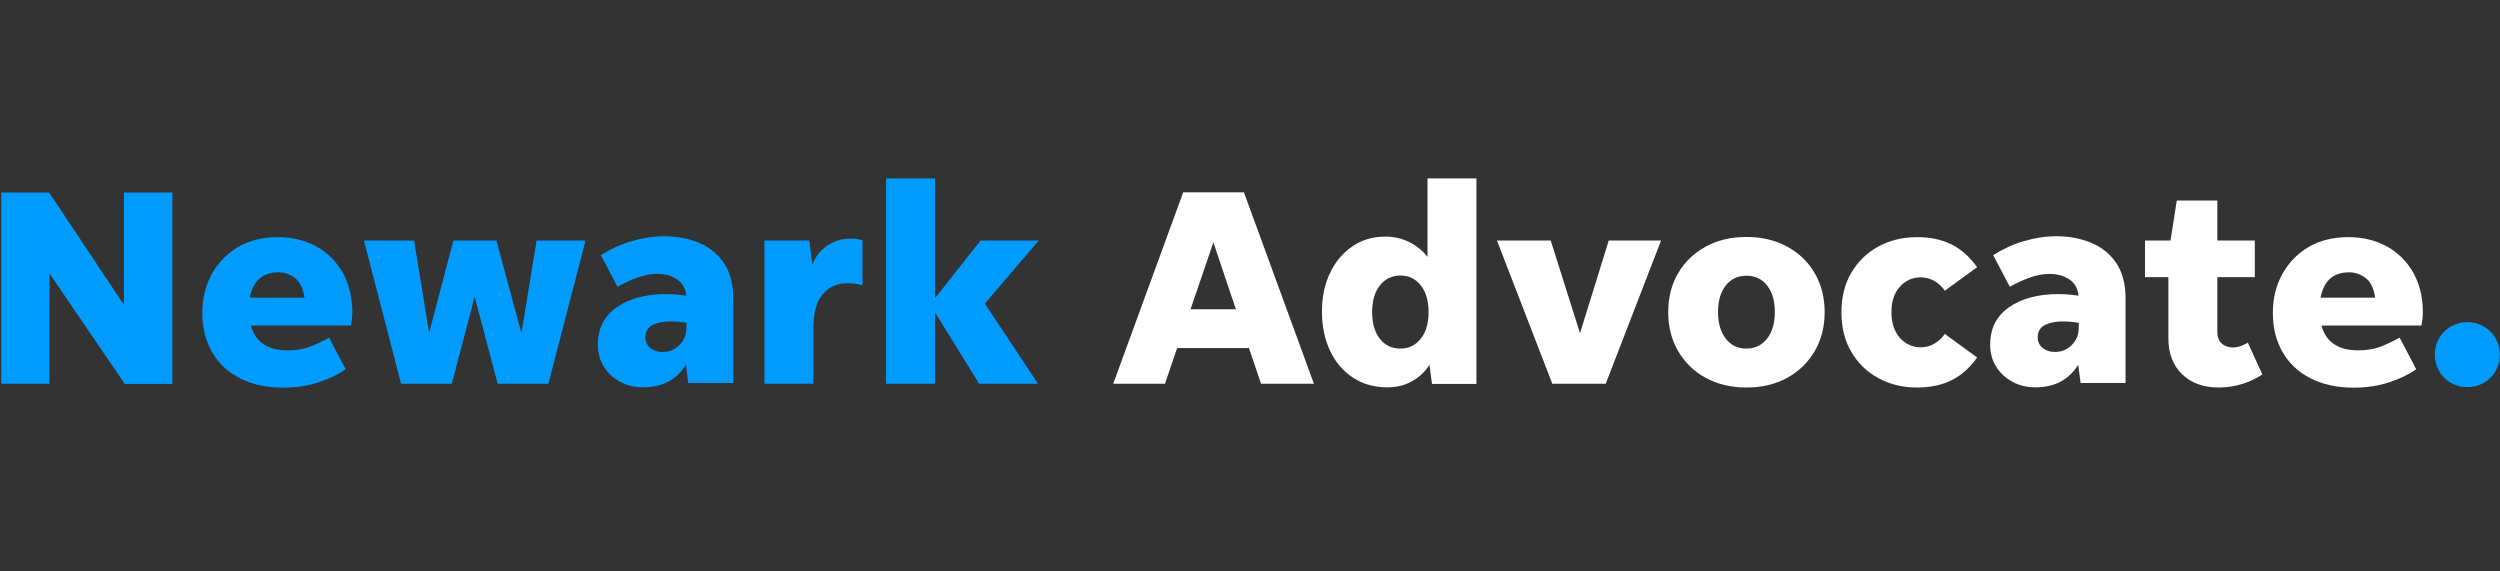 <?xml version="1.0" encoding="utf-8"?>
<!-- Generator: Adobe Illustrator 21.0.1, SVG Export Plug-In . SVG Version: 6.00 Build 0)  -->
<svg version="1.1" id="Layer_1" xmlns="http://www.w3.org/2000/svg" xmlns:xlink="http://www.w3.org/1999/xlink" x="0px" y="0px"
	 viewBox="0 0 140 32" style="enable-background:new 0 0 140 32;" xml:space="preserve">
<rect x="0" y="0" width="140" height="32" fill="#333333" stroke="none"/>
<style type="text/css">
	.st0{fill:#009BFF;}
	.st1{fill:#FFFFFF;}
</style>
<g>
	<path class="st0" d="M6.98,21.49l-4.21-6.18v6.18h-2.7V10.78h2.68l4.19,6.29v-6.29h2.71V21.5H6.98V21.49z"/>
	<path class="st0" d="M19.36,20.68c-0.4,0.28-0.91,0.53-1.52,0.73c-0.61,0.2-1.27,0.3-1.96,0.3c-0.96,0-1.77-0.18-2.45-0.53
		s-1.2-0.84-1.56-1.47s-0.54-1.36-0.54-2.17c0-0.83,0.18-1.57,0.54-2.21s0.85-1.14,1.48-1.51c0.63-0.36,1.37-0.54,2.21-0.54
		c0.82,0,1.54,0.18,2.17,0.53c0.63,0.35,1.11,0.84,1.47,1.47c0.35,0.63,0.53,1.36,0.53,2.2c0,0.12-0.01,0.24-0.02,0.36
		c-0.02,0.13-0.03,0.26-0.06,0.39h-5.6c0.25,0.92,0.94,1.39,2.06,1.39c0.5,0,0.95-0.08,1.34-0.24s0.71-0.32,0.98-0.47L19.36,20.68z
		 M15.6,15.25c-0.89,0-1.43,0.47-1.61,1.42h3.06c-0.07-0.51-0.25-0.88-0.53-1.1C16.25,15.36,15.94,15.25,15.6,15.25z"/>
	<path class="st0" d="M27.87,21.49l-1.29-4.87l-1.28,4.87h-2.84l-2.08-8.02h2.81l0.84,5.17l1.36-5.17h2.41l1.4,5.19l0.85-5.19h2.74
		l-2.08,8.02C30.71,21.49,27.87,21.49,27.87,21.49z"/>
	<path class="st0" d="M38.55,21.49l-0.14-1.06c-0.53,0.84-1.32,1.26-2.4,1.26c-0.47,0-0.9-0.1-1.28-0.31
		c-0.38-0.2-0.69-0.49-0.91-0.84c-0.23-0.36-0.34-0.77-0.34-1.25c0-0.89,0.35-1.59,1.05-2.08s1.62-0.74,2.77-0.74
		c0.36,0,0.74,0.03,1.13,0.09c-0.04-0.4-0.21-0.7-0.51-0.91s-0.66-0.31-1.1-0.31c-0.38,0-0.76,0.07-1.14,0.21s-0.75,0.31-1.1,0.51
		l-0.93-1.77c0.53-0.34,1.09-0.6,1.7-0.78c0.61-0.18,1.22-0.28,1.83-0.28c0.74,0,1.4,0.13,1.99,0.38s1.05,0.64,1.39,1.15
		c0.34,0.52,0.5,1.17,0.5,1.95v4.74h-2.51V21.49z M36.14,18.89c0,0.24,0.09,0.44,0.27,0.59s0.41,0.23,0.69,0.23
		c0.38,0,0.7-0.13,0.95-0.39c0.26-0.26,0.39-0.58,0.39-0.97v-0.27c-0.28-0.05-0.58-0.08-0.9-0.08c-0.4,0-0.73,0.07-1,0.2
		C36.27,18.35,36.14,18.58,36.14,18.89z"/>
	<path class="st0" d="M45.55,18.39v3.1h-2.74v-8.02h2.51l0.17,1.34c0.17-0.43,0.44-0.78,0.83-1.05c0.38-0.27,0.83-0.4,1.33-0.4
		c0.28,0,0.5,0.04,0.65,0.11v2.51c-0.12-0.04-0.24-0.07-0.39-0.09c-0.14-0.02-0.3-0.03-0.48-0.03c-0.55,0-1,0.2-1.35,0.61
		C45.73,16.86,45.55,17.51,45.55,18.39z"/>
	<path class="st0" d="M54.83,21.49l-2.47-4v4h-2.74V9.99h2.74v6.71l2.55-3.23h3.26L55.15,17l2.98,4.49H54.83z"/>
	<path class="st1" d="M70.62,21.49l-0.68-2h-4.02l-0.68,2h-2.9l3.92-10.72h3.4l3.92,10.72H70.62z M66.67,17.32h2.54l-1.26-3.75
		L66.67,17.32z"/>
	<path class="st1" d="M80.19,21.49l-0.14-1.06c-0.25,0.39-0.58,0.7-0.98,0.92c-0.4,0.23-0.86,0.34-1.39,0.34
		c-0.73,0-1.36-0.18-1.91-0.54s-0.97-0.85-1.28-1.49c-0.3-0.64-0.46-1.37-0.46-2.2s0.15-1.56,0.46-2.19
		c0.3-0.63,0.72-1.12,1.25-1.48s1.14-0.54,1.84-0.54c0.48,0,0.93,0.1,1.34,0.31c0.41,0.2,0.75,0.48,1.02,0.83v-4.4h2.74V21.5h-2.49
		V21.49z M78.43,19.52c0.47,0,0.85-0.19,1.14-0.56C79.86,18.59,80,18.1,80,17.48s-0.14-1.12-0.43-1.49
		c-0.29-0.37-0.67-0.56-1.14-0.56c-0.48,0-0.87,0.19-1.16,0.56s-0.43,0.87-0.43,1.49c0,0.62,0.14,1.12,0.43,1.49
		C77.56,19.34,77.94,19.52,78.43,19.52z"/>
	<path class="st1" d="M93.02,13.47l-3.1,8.02h-2.99l-3.1-8.02h3.01l1.64,5.19l1.61-5.19C90.09,13.47,93.02,13.47,93.02,13.47z"/>
	<path class="st1" d="M97.8,21.7c-0.86,0-1.62-0.18-2.28-0.54c-0.66-0.36-1.17-0.86-1.54-1.49s-0.56-1.36-0.56-2.19
		s0.19-1.56,0.56-2.19c0.37-0.63,0.89-1.12,1.54-1.48c0.66-0.36,1.42-0.54,2.28-0.54s1.62,0.18,2.28,0.54
		c0.66,0.36,1.17,0.85,1.54,1.48c0.37,0.63,0.56,1.36,0.56,2.19s-0.19,1.56-0.56,2.19c-0.37,0.63-0.89,1.13-1.54,1.49
		C99.42,21.52,98.66,21.7,97.8,21.7z M97.8,19.52c0.48,0,0.87-0.19,1.16-0.56c0.29-0.37,0.43-0.87,0.43-1.49
		c0-0.62-0.14-1.11-0.43-1.48c-0.29-0.37-0.68-0.55-1.16-0.55s-0.87,0.18-1.16,0.55c-0.29,0.37-0.43,0.86-0.43,1.48
		c0,0.62,0.14,1.12,0.43,1.49C96.93,19.34,97.31,19.52,97.8,19.52z"/>
	<path class="st1" d="M107.36,21.7c-0.82,0-1.55-0.18-2.18-0.53c-0.64-0.35-1.14-0.84-1.51-1.47s-0.55-1.37-0.55-2.21
		c0-0.84,0.18-1.58,0.55-2.21s0.87-1.12,1.51-1.47s1.36-0.53,2.18-0.53c0.72,0,1.36,0.13,1.91,0.4c0.55,0.27,1.03,0.7,1.45,1.28
		l-1.81,1.32c-0.15-0.22-0.34-0.4-0.58-0.54c-0.24-0.14-0.49-0.21-0.76-0.21c-0.47,0-0.87,0.18-1.18,0.53
		c-0.32,0.35-0.47,0.83-0.47,1.43s0.16,1.07,0.47,1.43c0.32,0.35,0.71,0.53,1.18,0.53c0.27,0,0.53-0.07,0.76-0.21
		c0.24-0.14,0.43-0.32,0.58-0.54l1.81,1.32c-0.42,0.59-0.9,1.02-1.45,1.28C108.72,21.57,108.09,21.7,107.36,21.7z"/>
	<path class="st1" d="M116.52,21.49l-0.14-1.06c-0.53,0.84-1.32,1.26-2.4,1.26c-0.47,0-0.9-0.1-1.28-0.31
		c-0.38-0.2-0.69-0.49-0.91-0.84c-0.23-0.36-0.34-0.77-0.34-1.25c0-0.89,0.35-1.59,1.05-2.08c0.7-0.49,1.62-0.74,2.77-0.74
		c0.36,0,0.74,0.03,1.13,0.09c-0.04-0.4-0.21-0.7-0.51-0.91c-0.3-0.2-0.66-0.31-1.1-0.31c-0.38,0-0.76,0.07-1.14,0.21
		s-0.75,0.31-1.1,0.51l-0.93-1.77c0.53-0.34,1.09-0.6,1.7-0.78c0.61-0.18,1.22-0.28,1.83-0.28c0.74,0,1.4,0.13,1.99,0.38
		s1.05,0.64,1.39,1.15c0.34,0.52,0.5,1.17,0.5,1.95v4.74h-2.51V21.49z M114.11,18.89c0,0.24,0.09,0.44,0.27,0.59
		s0.41,0.23,0.69,0.23c0.38,0,0.7-0.13,0.95-0.39c0.26-0.26,0.39-0.58,0.39-0.97v-0.27c-0.28-0.05-0.58-0.08-0.9-0.08
		c-0.4,0-0.73,0.07-1,0.2C114.24,18.35,114.11,18.58,114.11,18.89z"/>
	<path class="st1" d="M126.69,20.97c-0.33,0.22-0.7,0.4-1.12,0.53c-0.42,0.13-0.86,0.2-1.32,0.2c-0.86,0-1.55-0.25-2.06-0.75
		c-0.51-0.5-0.76-1.17-0.76-2.01v-3.42h-1.31v-2.05h1.43l0.35-2.24h2.27v2.24h2.1v2.05h-2.1v3.07c0,0.27,0.08,0.49,0.24,0.64
		c0.16,0.15,0.38,0.23,0.65,0.23c0.14,0,0.28-0.03,0.42-0.08s0.28-0.12,0.4-0.19L126.69,20.97z"/>
	<path class="st1" d="M135.31,20.68c-0.4,0.28-0.91,0.53-1.52,0.73c-0.61,0.2-1.27,0.3-1.96,0.3c-0.96,0-1.77-0.18-2.45-0.53
		s-1.2-0.84-1.56-1.47s-0.54-1.36-0.54-2.17c0-0.83,0.18-1.57,0.54-2.21s0.85-1.14,1.48-1.51c0.63-0.36,1.37-0.54,2.21-0.54
		c0.82,0,1.54,0.18,2.17,0.53c0.63,0.35,1.11,0.84,1.47,1.47c0.35,0.63,0.53,1.36,0.53,2.2c0,0.12-0.01,0.24-0.02,0.36
		c-0.02,0.13-0.03,0.26-0.06,0.39H130c0.25,0.92,0.94,1.39,2.06,1.39c0.5,0,0.95-0.08,1.34-0.24s0.71-0.32,0.98-0.47L135.31,20.68z
		 M131.56,15.25c-0.89,0-1.43,0.47-1.61,1.42h3.06c-0.07-0.51-0.25-0.88-0.53-1.1C132.2,15.36,131.89,15.25,131.56,15.25z"/>
	<path class="st0" d="M138.17,21.68c-0.34,0-0.64-0.08-0.92-0.24s-0.5-0.38-0.66-0.66s-0.24-0.59-0.24-0.92s0.08-0.64,0.24-0.92
		s0.38-0.5,0.66-0.66s0.59-0.24,0.92-0.24c0.34,0,0.64,0.08,0.92,0.24s0.5,0.38,0.66,0.66s0.24,0.59,0.24,0.92s-0.08,0.64-0.24,0.92
		s-0.38,0.5-0.66,0.66C138.82,21.59,138.51,21.68,138.17,21.68z"/>
</g>
</svg>
